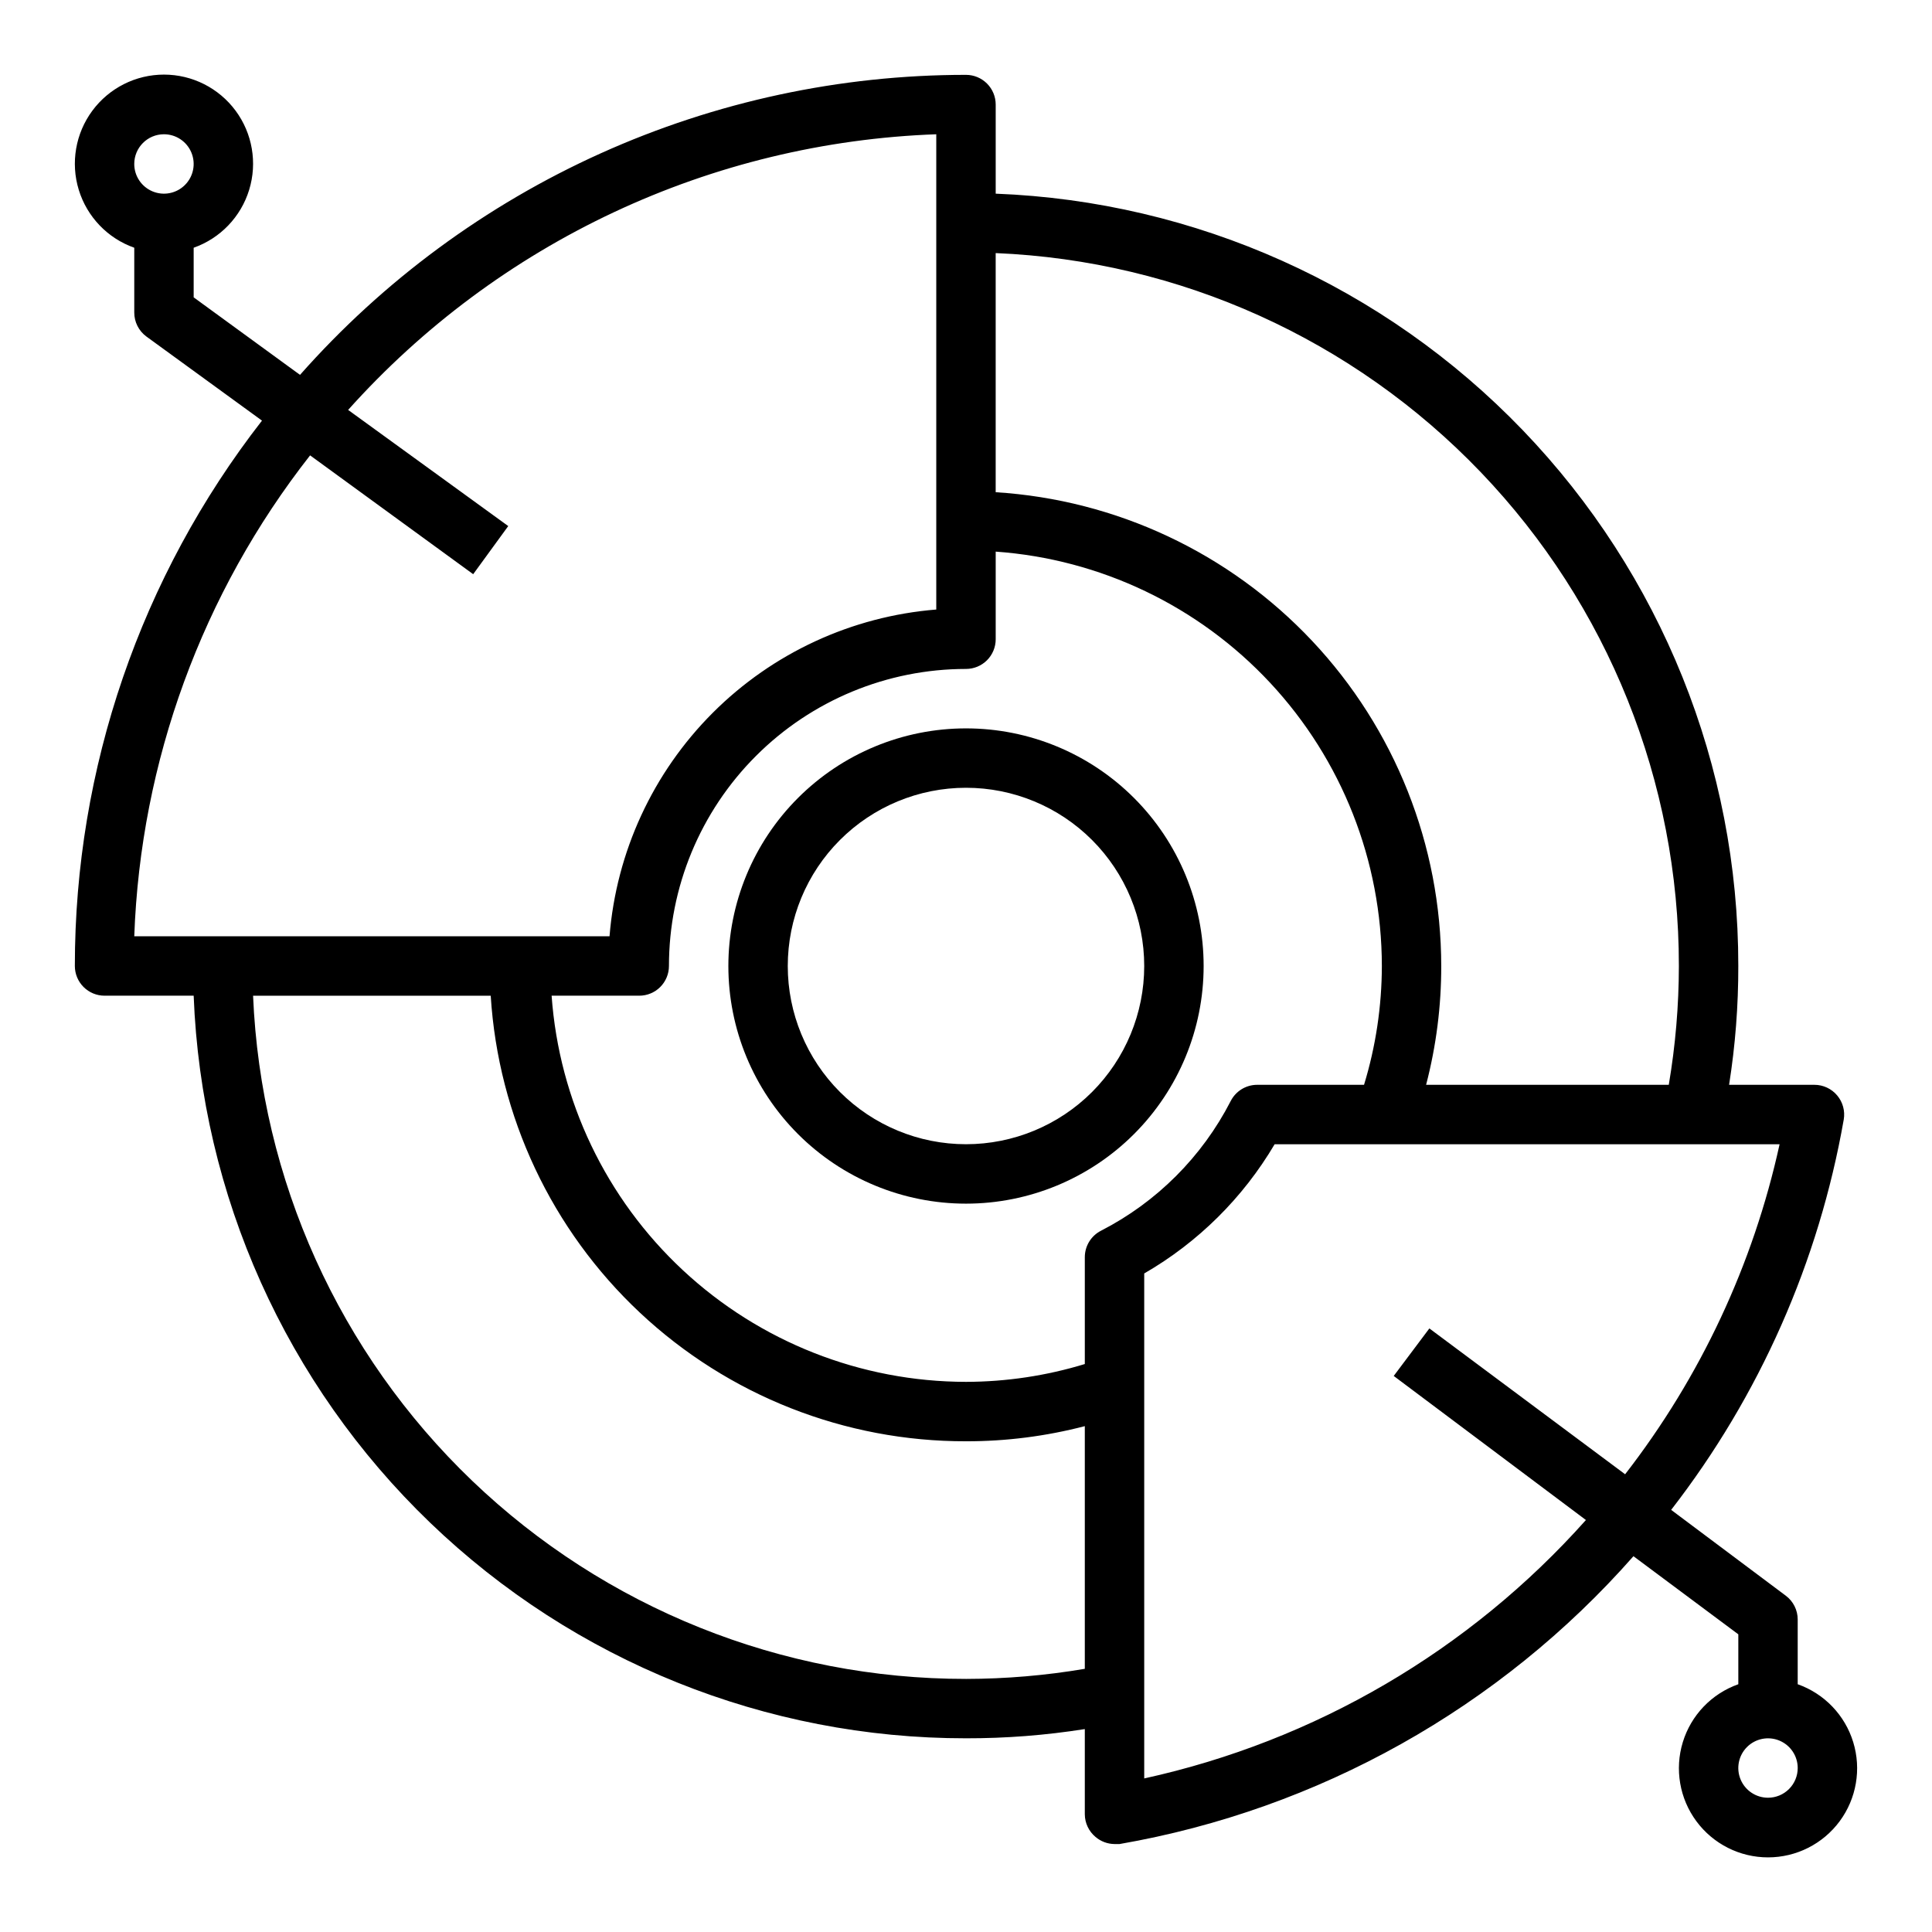 <?xml version="1.0" encoding="UTF-8"?>
<!-- Uploaded to: SVG Repo, www.svgrepo.com, Generator: SVG Repo Mixer Tools -->
<svg fill="#000000" width="800px" height="800px" version="1.1" viewBox="144 144 512 512" xmlns="http://www.w3.org/2000/svg">
 <g>
  <path d="m400 462.98c16.699 0 32.719-6.637 44.531-18.445 11.809-11.812 18.445-27.832 18.445-44.531 0-16.703-6.637-32.723-18.445-44.531-11.812-11.812-27.832-18.445-44.531-18.445-16.703 0-32.723 6.633-44.531 18.445-11.812 11.809-18.445 27.828-18.445 44.531 0 16.699 6.633 32.719 18.445 44.531 11.809 11.809 27.828 18.445 44.531 18.445zm0-110.21v-0.004c12.523 0 24.539 4.977 33.398 13.836 8.855 8.855 13.832 20.871 13.832 33.398 0 12.523-4.977 24.539-13.832 33.398-8.859 8.855-20.875 13.832-33.398 13.832-12.527 0-24.543-4.977-33.398-13.832-8.859-8.859-13.836-20.875-13.836-33.398 0-12.527 4.977-24.543 13.836-33.398 8.855-8.859 20.871-13.836 33.398-13.836z"/>
  <path d="m620.41 590.34v-17.16c0-2.477-1.164-4.812-3.148-6.297l-30.387-22.75c23.434-30.246 39.133-65.754 45.738-103.44 0.387-2.273-0.246-4.606-1.73-6.375-1.5-1.801-3.723-2.836-6.062-2.832h-22.594c1.645-10.418 2.461-20.945 2.441-31.488 0.039-52.949-20.441-103.85-57.137-142.01-36.699-38.168-86.758-60.625-139.66-62.664v-23.613c0-2.09-0.828-4.09-2.305-5.566-1.477-1.477-3.481-2.309-5.566-2.309-33.371 0-66.363 7.086-96.789 20.793-30.426 13.707-57.594 33.723-79.703 58.715l-28.184-20.543v-13.148c7.062-2.496 12.52-8.191 14.711-15.352 2.191-7.16 0.859-14.938-3.594-20.957s-11.5-9.574-18.988-9.574-14.531 3.555-18.984 9.574-5.789 13.797-3.598 20.957c2.191 7.16 7.652 12.855 14.711 15.352v17.16c-0.008 2.519 1.191 4.891 3.227 6.379l30.621 22.277c-32.16 41.312-49.613 92.176-49.594 144.53 0 2.086 0.832 4.09 2.309 5.566 1.477 1.477 3.477 2.305 5.566 2.305h23.613c2.039 52.906 24.496 102.96 62.664 139.66 38.164 36.695 89.062 57.176 142.01 57.137 10.543 0.02 21.07-0.797 31.488-2.441v22.594c0.02 2.312 1.055 4.5 2.832 5.981 1.406 1.203 3.188 1.871 5.039 1.891h1.34-0.004c52.762-9.172 100.8-36.082 136.19-76.281l27.789 20.703v13.227c-7.062 2.496-12.52 8.191-14.711 15.352-2.191 7.164-0.855 14.938 3.598 20.957 4.453 6.023 11.496 9.574 18.984 9.574s14.535-3.551 18.988-9.574c4.453-6.019 5.785-13.793 3.594-20.957-2.191-7.16-7.648-12.855-14.711-15.352zm-432.96-410.76c3.184 0 6.055 1.918 7.273 4.859s0.547 6.328-1.707 8.578c-2.25 2.254-5.637 2.926-8.578 1.707s-4.859-4.09-4.859-7.273c0-4.348 3.523-7.871 7.871-7.871zm401.47 220.42c-0.016 10.551-0.91 21.082-2.676 31.488h-64.312c2.68-10.281 4.027-20.867 4.012-31.488-0.035-32.02-12.266-62.82-34.199-86.141-21.934-23.324-51.926-37.418-83.879-39.418v-63.371c48.73 2.031 94.785 22.832 128.53 58.043 33.746 35.215 52.566 82.113 52.523 130.89zm-181.05-86.594v-23.223c27.773 1.988 53.77 14.418 72.754 34.793 18.984 20.371 29.555 47.176 29.582 75.023-0.02 10.668-1.609 21.281-4.723 31.488h-28.34c-2.965 0.008-5.672 1.68-7.008 4.328-7.578 14.742-19.578 26.742-34.32 34.32-2.648 1.336-4.32 4.043-4.328 7.008v28.34c-10.207 3.113-20.82 4.703-31.488 4.723-27.848-0.027-54.652-10.598-75.023-29.582-20.375-18.984-32.805-44.98-34.793-72.754h23.223c2.086 0 4.09-0.828 5.566-2.305 1.477-1.477 2.305-3.481 2.305-5.566 0-20.879 8.293-40.902 23.059-55.664 14.762-14.766 34.785-23.059 55.664-23.059 2.086 0 4.09-0.828 5.566-2.305 1.477-1.477 2.305-3.481 2.305-5.566zm-181.69-48.727 43.219 31.488 9.289-12.754-42.43-30.781c19.73-22.031 43.703-39.859 70.484-52.414 26.781-12.551 55.82-19.57 85.379-20.637v125.95c-22.363 1.797-43.359 11.496-59.227 27.363-15.867 15.867-25.566 36.863-27.363 59.227h-125.95c1.668-46.34 17.984-90.957 46.602-127.45zm173.82 324.25c-48.773 0.043-95.672-18.777-130.89-52.523-35.211-33.746-56.012-79.801-58.043-128.53h62.977c2.004 32.02 16.156 62.07 39.562 84.016 23.406 21.941 54.305 34.125 86.391 34.062 10.621 0.016 21.207-1.332 31.488-4.012v64.312c-10.406 1.766-20.938 2.66-31.488 2.676zm47.23 26.371v-133.82c14.277-8.246 26.18-20.043 34.559-34.242h133.82c-6.981 31.832-20.965 61.707-40.934 87.457l-51.879-38.648-9.445 12.594 50.934 38.18c-30.828 34.594-71.797 58.562-117.06 68.484zm165.31 5.117c-3.184 0-6.055-1.918-7.273-4.859-1.219-2.941-0.543-6.328 1.707-8.578s5.637-2.926 8.578-1.707c2.941 1.219 4.859 4.09 4.859 7.273 0 2.09-0.828 4.09-2.305 5.566s-3.477 2.305-5.566 2.305z"/>
 </g>
</svg>